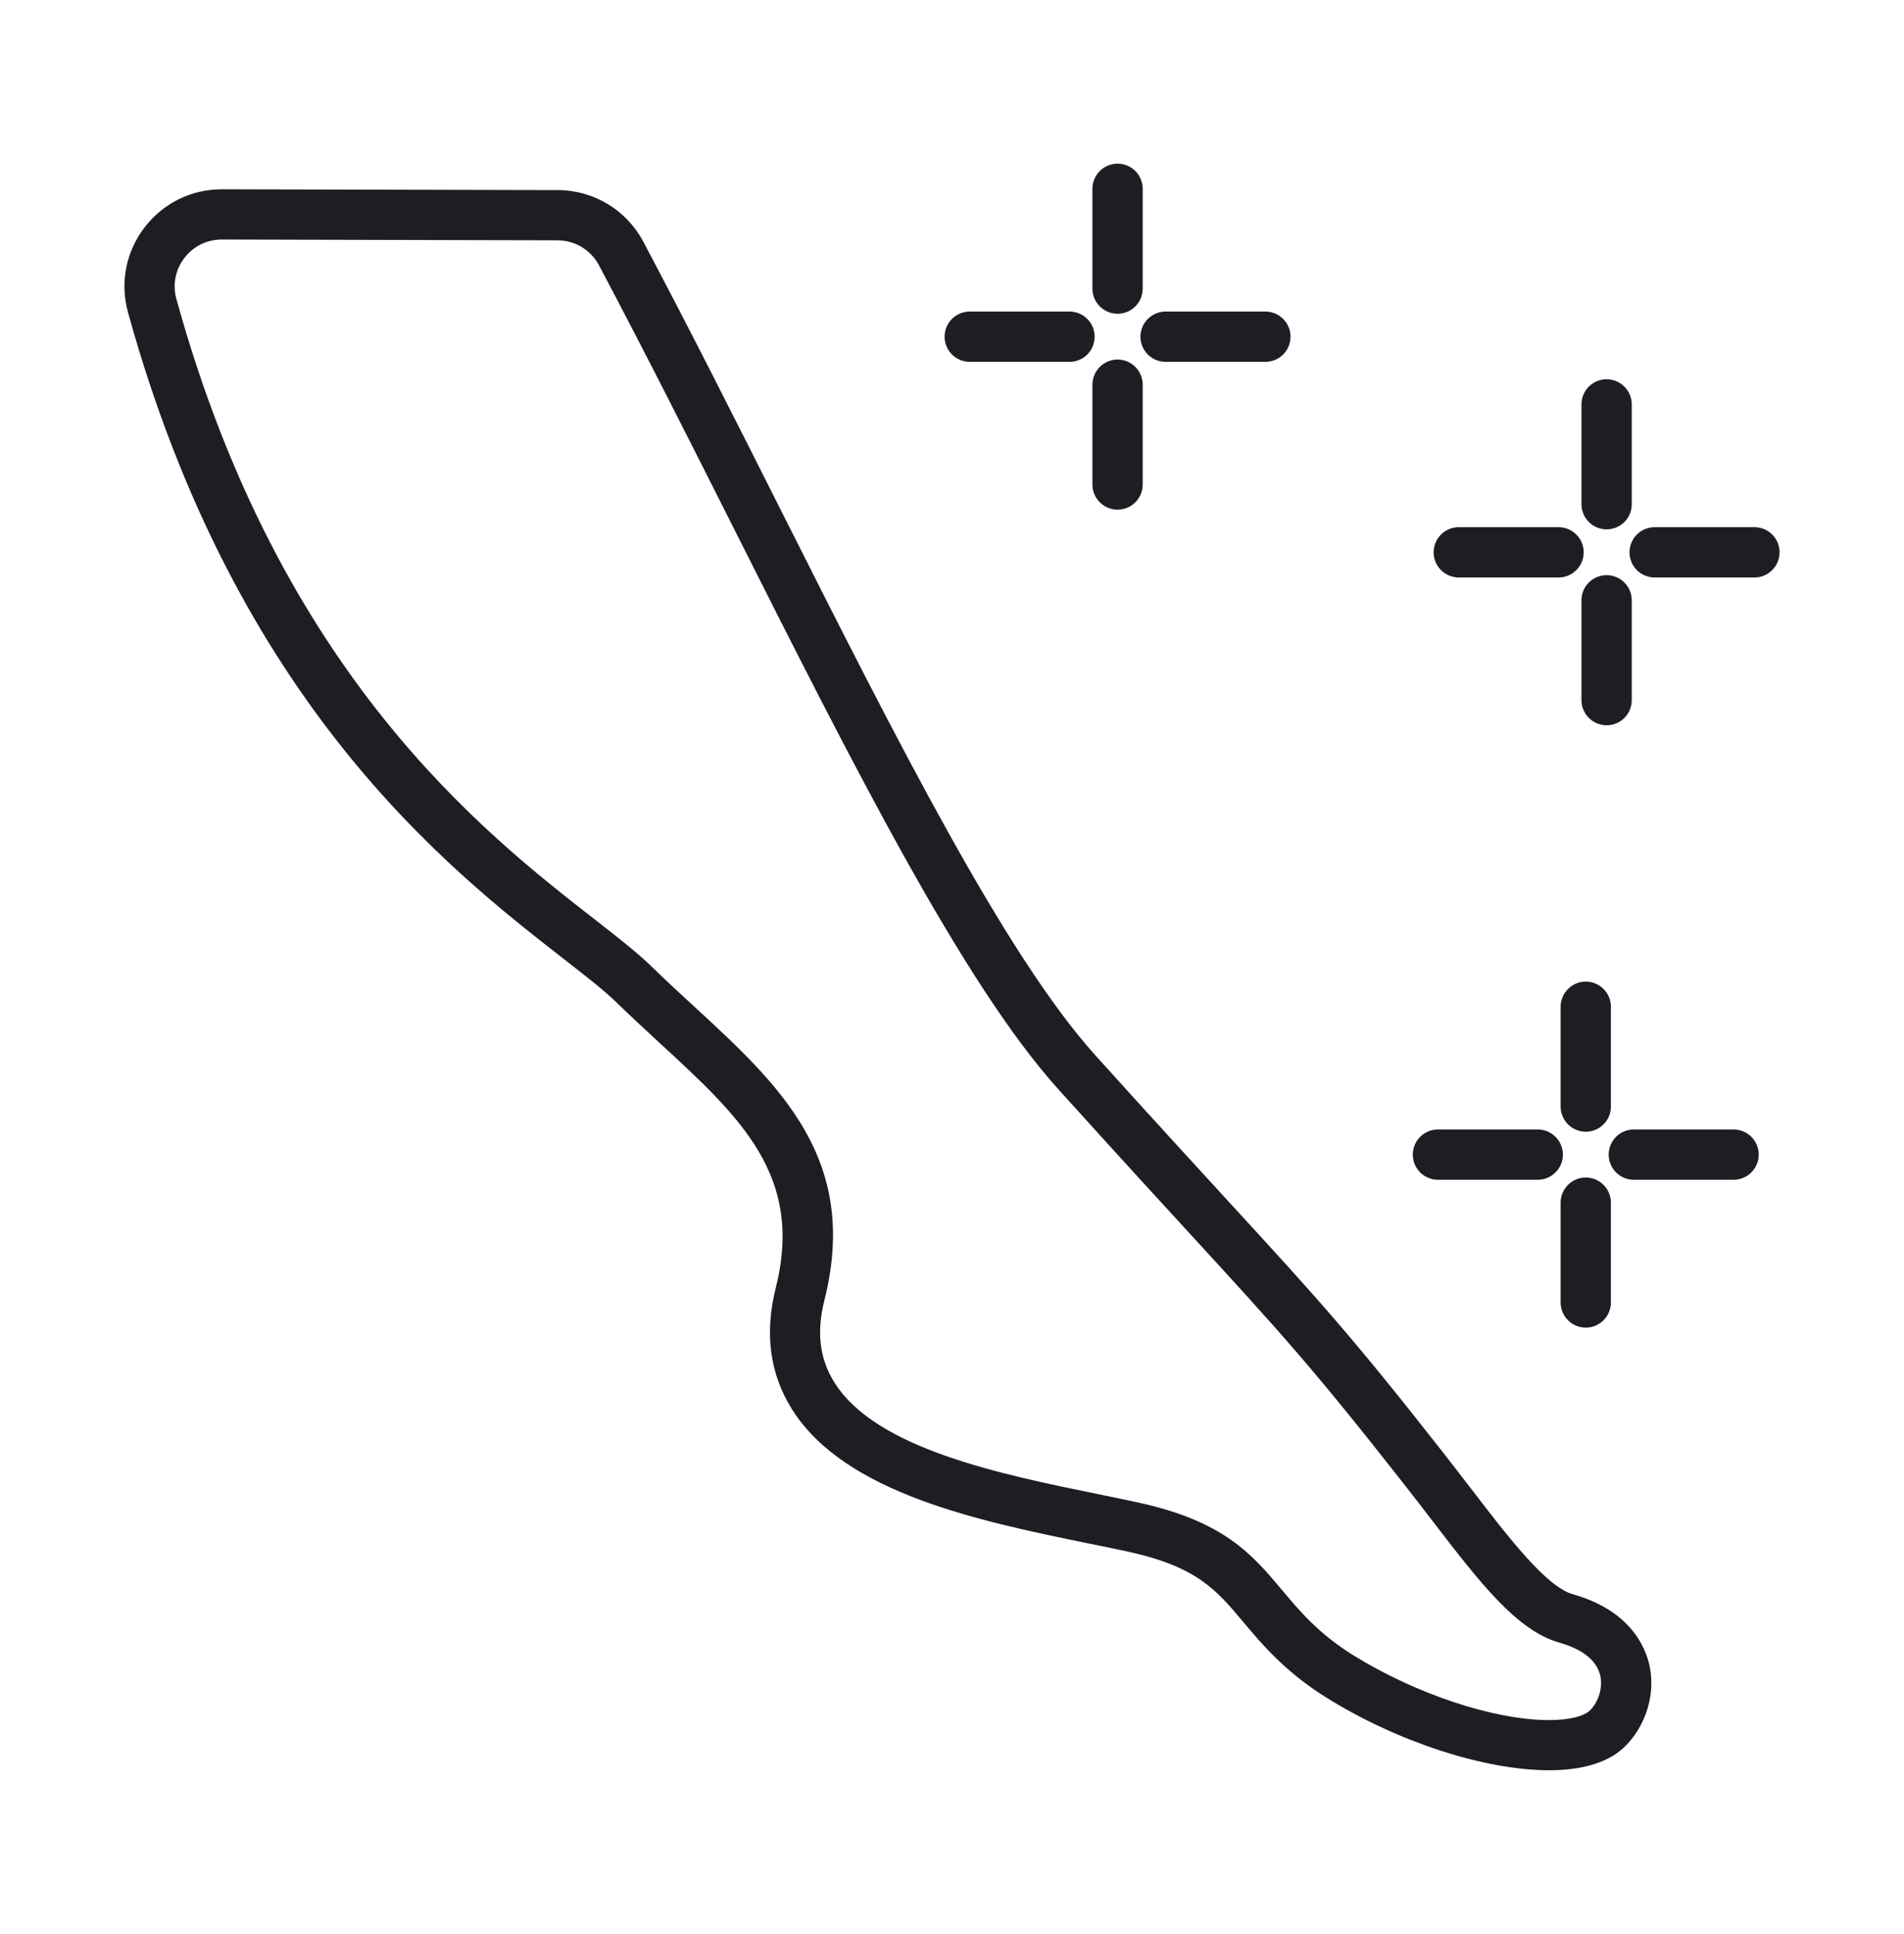 <svg xmlns="http://www.w3.org/2000/svg" fill="none" viewBox="0 0 64 65" height="65" width="64">
<path fill="#1F1D24" d="M52.066 59.495C49.908 59.495 46.981 58.543 44.606 57.067C43.205 56.197 42.419 55.262 41.788 54.509C40.88 53.427 40.226 52.647 37.88 52.14C37.479 52.054 37.056 51.966 36.615 51.878C32.948 51.127 28.402 50.198 26.62 47.361C25.876 46.177 25.693 44.808 26.075 43.289C27.025 39.52 24.894 37.559 22.2 35.077C21.743 34.655 21.225 34.179 20.726 33.693C20.317 33.294 19.676 32.793 18.931 32.215C15.086 29.218 7.93 23.643 4.302 10.496C4.028 9.505 4.231 8.465 4.856 7.647C5.481 6.829 6.426 6.362 7.454 6.362L18.747 6.389C19.957 6.391 21.057 7.056 21.623 8.121C23.196 11.086 24.744 14.159 26.241 17.133C30.122 24.836 33.789 32.112 36.829 35.479C38.773 37.633 40.201 39.188 41.35 40.44C44.294 43.65 45.394 44.847 48.518 48.831C48.839 49.24 49.147 49.643 49.445 50.029L49.477 50.07C50.705 51.67 51.976 53.325 52.867 53.58C52.869 53.58 52.873 53.582 52.875 53.582C54.943 54.167 55.381 55.545 55.471 56.111C55.668 57.325 55.039 58.455 54.318 58.944C53.775 59.309 53.018 59.495 52.066 59.495ZM7.456 8.05C6.955 8.05 6.498 8.276 6.196 8.672C5.894 9.069 5.795 9.57 5.929 10.048C9.408 22.655 16.277 28.006 19.967 30.881C20.751 31.493 21.428 32.02 21.904 32.485C22.385 32.955 22.894 33.422 23.343 33.835C26.205 36.471 28.905 38.96 27.71 43.703C27.44 44.772 27.551 45.676 28.048 46.464C29.447 48.691 33.6 49.54 36.938 50.221C37.399 50.316 37.829 50.404 38.236 50.492C41.146 51.123 42.086 52.24 43.082 53.425C43.694 54.153 44.325 54.908 45.497 55.635C47.592 56.935 50.231 57.809 52.066 57.809C52.861 57.809 53.224 57.644 53.368 57.545C53.603 57.386 53.886 56.891 53.802 56.377C53.741 56.006 53.452 55.501 52.42 55.207C52.418 55.207 52.416 55.205 52.414 55.205C50.982 54.803 49.726 53.167 48.137 51.098L48.103 51.054C47.81 50.672 47.506 50.274 47.187 49.871C44.103 45.94 43.014 44.753 40.108 41.585C38.955 40.327 37.523 38.769 35.575 36.609C32.382 33.074 28.666 25.7 24.733 17.892C23.24 14.927 21.695 11.861 20.131 8.911C19.997 8.66 19.797 8.449 19.552 8.302C19.308 8.155 19.028 8.077 18.743 8.077L7.456 8.05ZM37.565 10.545C37.341 10.545 37.126 10.456 36.968 10.297C36.809 10.139 36.72 9.924 36.72 9.7V6.345C36.72 6.121 36.809 5.906 36.968 5.747C37.126 5.589 37.341 5.5 37.565 5.5C37.789 5.5 38.004 5.589 38.163 5.747C38.321 5.906 38.41 6.121 38.41 6.345V9.7C38.41 10.167 38.033 10.545 37.565 10.545ZM37.565 17.128C37.341 17.128 37.126 17.04 36.968 16.881C36.809 16.723 36.72 16.508 36.72 16.284V12.929C36.72 12.705 36.809 12.49 36.968 12.331C37.126 12.173 37.341 12.084 37.565 12.084C37.789 12.084 38.004 12.173 38.163 12.331C38.321 12.49 38.41 12.705 38.41 12.929V16.284C38.41 16.751 38.033 17.128 37.565 17.128ZM42.534 12.161H39.179C38.955 12.161 38.74 12.072 38.582 11.914C38.424 11.755 38.334 11.54 38.334 11.316C38.334 11.092 38.424 10.877 38.582 10.719C38.74 10.56 38.955 10.471 39.179 10.471H42.534C42.758 10.471 42.973 10.56 43.132 10.719C43.29 10.877 43.379 11.092 43.379 11.316C43.379 11.54 43.29 11.755 43.132 11.914C42.973 12.072 42.758 12.161 42.534 12.161ZM35.95 12.161H32.596C32.372 12.161 32.157 12.072 31.998 11.914C31.84 11.755 31.751 11.54 31.751 11.316C31.751 11.092 31.84 10.877 31.998 10.719C32.157 10.56 32.372 10.471 32.596 10.471H35.95C36.175 10.471 36.39 10.56 36.548 10.719C36.706 10.877 36.795 11.092 36.795 11.316C36.795 11.54 36.706 11.755 36.548 11.914C36.39 12.072 36.175 12.161 35.95 12.161ZM53.303 38.035C53.079 38.035 52.864 37.946 52.706 37.788C52.547 37.629 52.458 37.414 52.458 37.19V33.835C52.458 33.611 52.547 33.396 52.706 33.238C52.864 33.079 53.079 32.99 53.303 32.99C53.527 32.99 53.742 33.079 53.901 33.238C54.059 33.396 54.148 33.611 54.148 33.835V37.19C54.148 37.656 53.771 38.035 53.303 38.035ZM53.303 44.619C53.079 44.619 52.864 44.53 52.706 44.371C52.547 44.213 52.458 43.998 52.458 43.774V40.419C52.458 40.195 52.547 39.98 52.706 39.822C52.864 39.663 53.079 39.574 53.303 39.574C53.527 39.574 53.742 39.663 53.901 39.822C54.059 39.98 54.148 40.195 54.148 40.419V43.774C54.148 44.239 53.771 44.619 53.303 44.619ZM58.272 39.65H54.918C54.694 39.65 54.479 39.561 54.32 39.402C54.162 39.244 54.073 39.029 54.073 38.805C54.073 38.581 54.162 38.366 54.32 38.207C54.479 38.049 54.694 37.96 54.918 37.96H58.272C58.496 37.96 58.712 38.049 58.87 38.207C59.028 38.366 59.117 38.581 59.117 38.805C59.117 39.029 59.028 39.244 58.87 39.402C58.712 39.561 58.496 39.65 58.272 39.65ZM51.689 39.65H48.334C48.11 39.65 47.895 39.561 47.736 39.402C47.578 39.244 47.489 39.029 47.489 38.805C47.489 38.581 47.578 38.366 47.736 38.207C47.895 38.049 48.11 37.96 48.334 37.96H51.689C51.913 37.96 52.128 38.049 52.286 38.207C52.445 38.366 52.534 38.581 52.534 38.805C52.534 39.029 52.445 39.244 52.286 39.402C52.128 39.561 51.913 39.65 51.689 39.65ZM54.004 17.791C53.779 17.791 53.564 17.702 53.406 17.544C53.248 17.385 53.158 17.17 53.158 16.946V13.591C53.158 13.367 53.248 13.152 53.406 12.994C53.564 12.835 53.779 12.746 54.004 12.746C54.228 12.746 54.443 12.835 54.601 12.994C54.759 13.152 54.849 13.367 54.849 13.591V16.946C54.849 17.414 54.471 17.791 54.004 17.791ZM54.004 24.375C53.779 24.375 53.564 24.286 53.406 24.127C53.248 23.969 53.158 23.754 53.158 23.53V20.175C53.158 19.951 53.248 19.736 53.406 19.578C53.564 19.419 53.779 19.33 54.004 19.33C54.228 19.33 54.443 19.419 54.601 19.578C54.759 19.736 54.849 19.951 54.849 20.175V23.53C54.849 23.997 54.471 24.375 54.004 24.375ZM58.973 19.408H55.618C55.394 19.408 55.179 19.319 55.02 19.16C54.862 19.002 54.773 18.787 54.773 18.563C54.773 18.339 54.862 18.124 55.02 17.965C55.179 17.807 55.394 17.718 55.618 17.718H58.973C59.197 17.718 59.412 17.807 59.57 17.965C59.729 18.124 59.818 18.339 59.818 18.563C59.818 18.787 59.729 19.002 59.57 19.16C59.412 19.319 59.197 19.408 58.973 19.408ZM52.389 19.408H49.034C48.81 19.408 48.595 19.319 48.437 19.16C48.278 19.002 48.189 18.787 48.189 18.563C48.189 18.339 48.278 18.124 48.437 17.965C48.595 17.807 48.81 17.718 49.034 17.718H52.389C52.613 17.718 52.828 17.807 52.986 17.965C53.145 18.124 53.234 18.339 53.234 18.563C53.234 18.787 53.145 19.002 52.986 19.16C52.828 19.319 52.613 19.408 52.389 19.408Z"></path>
</svg>